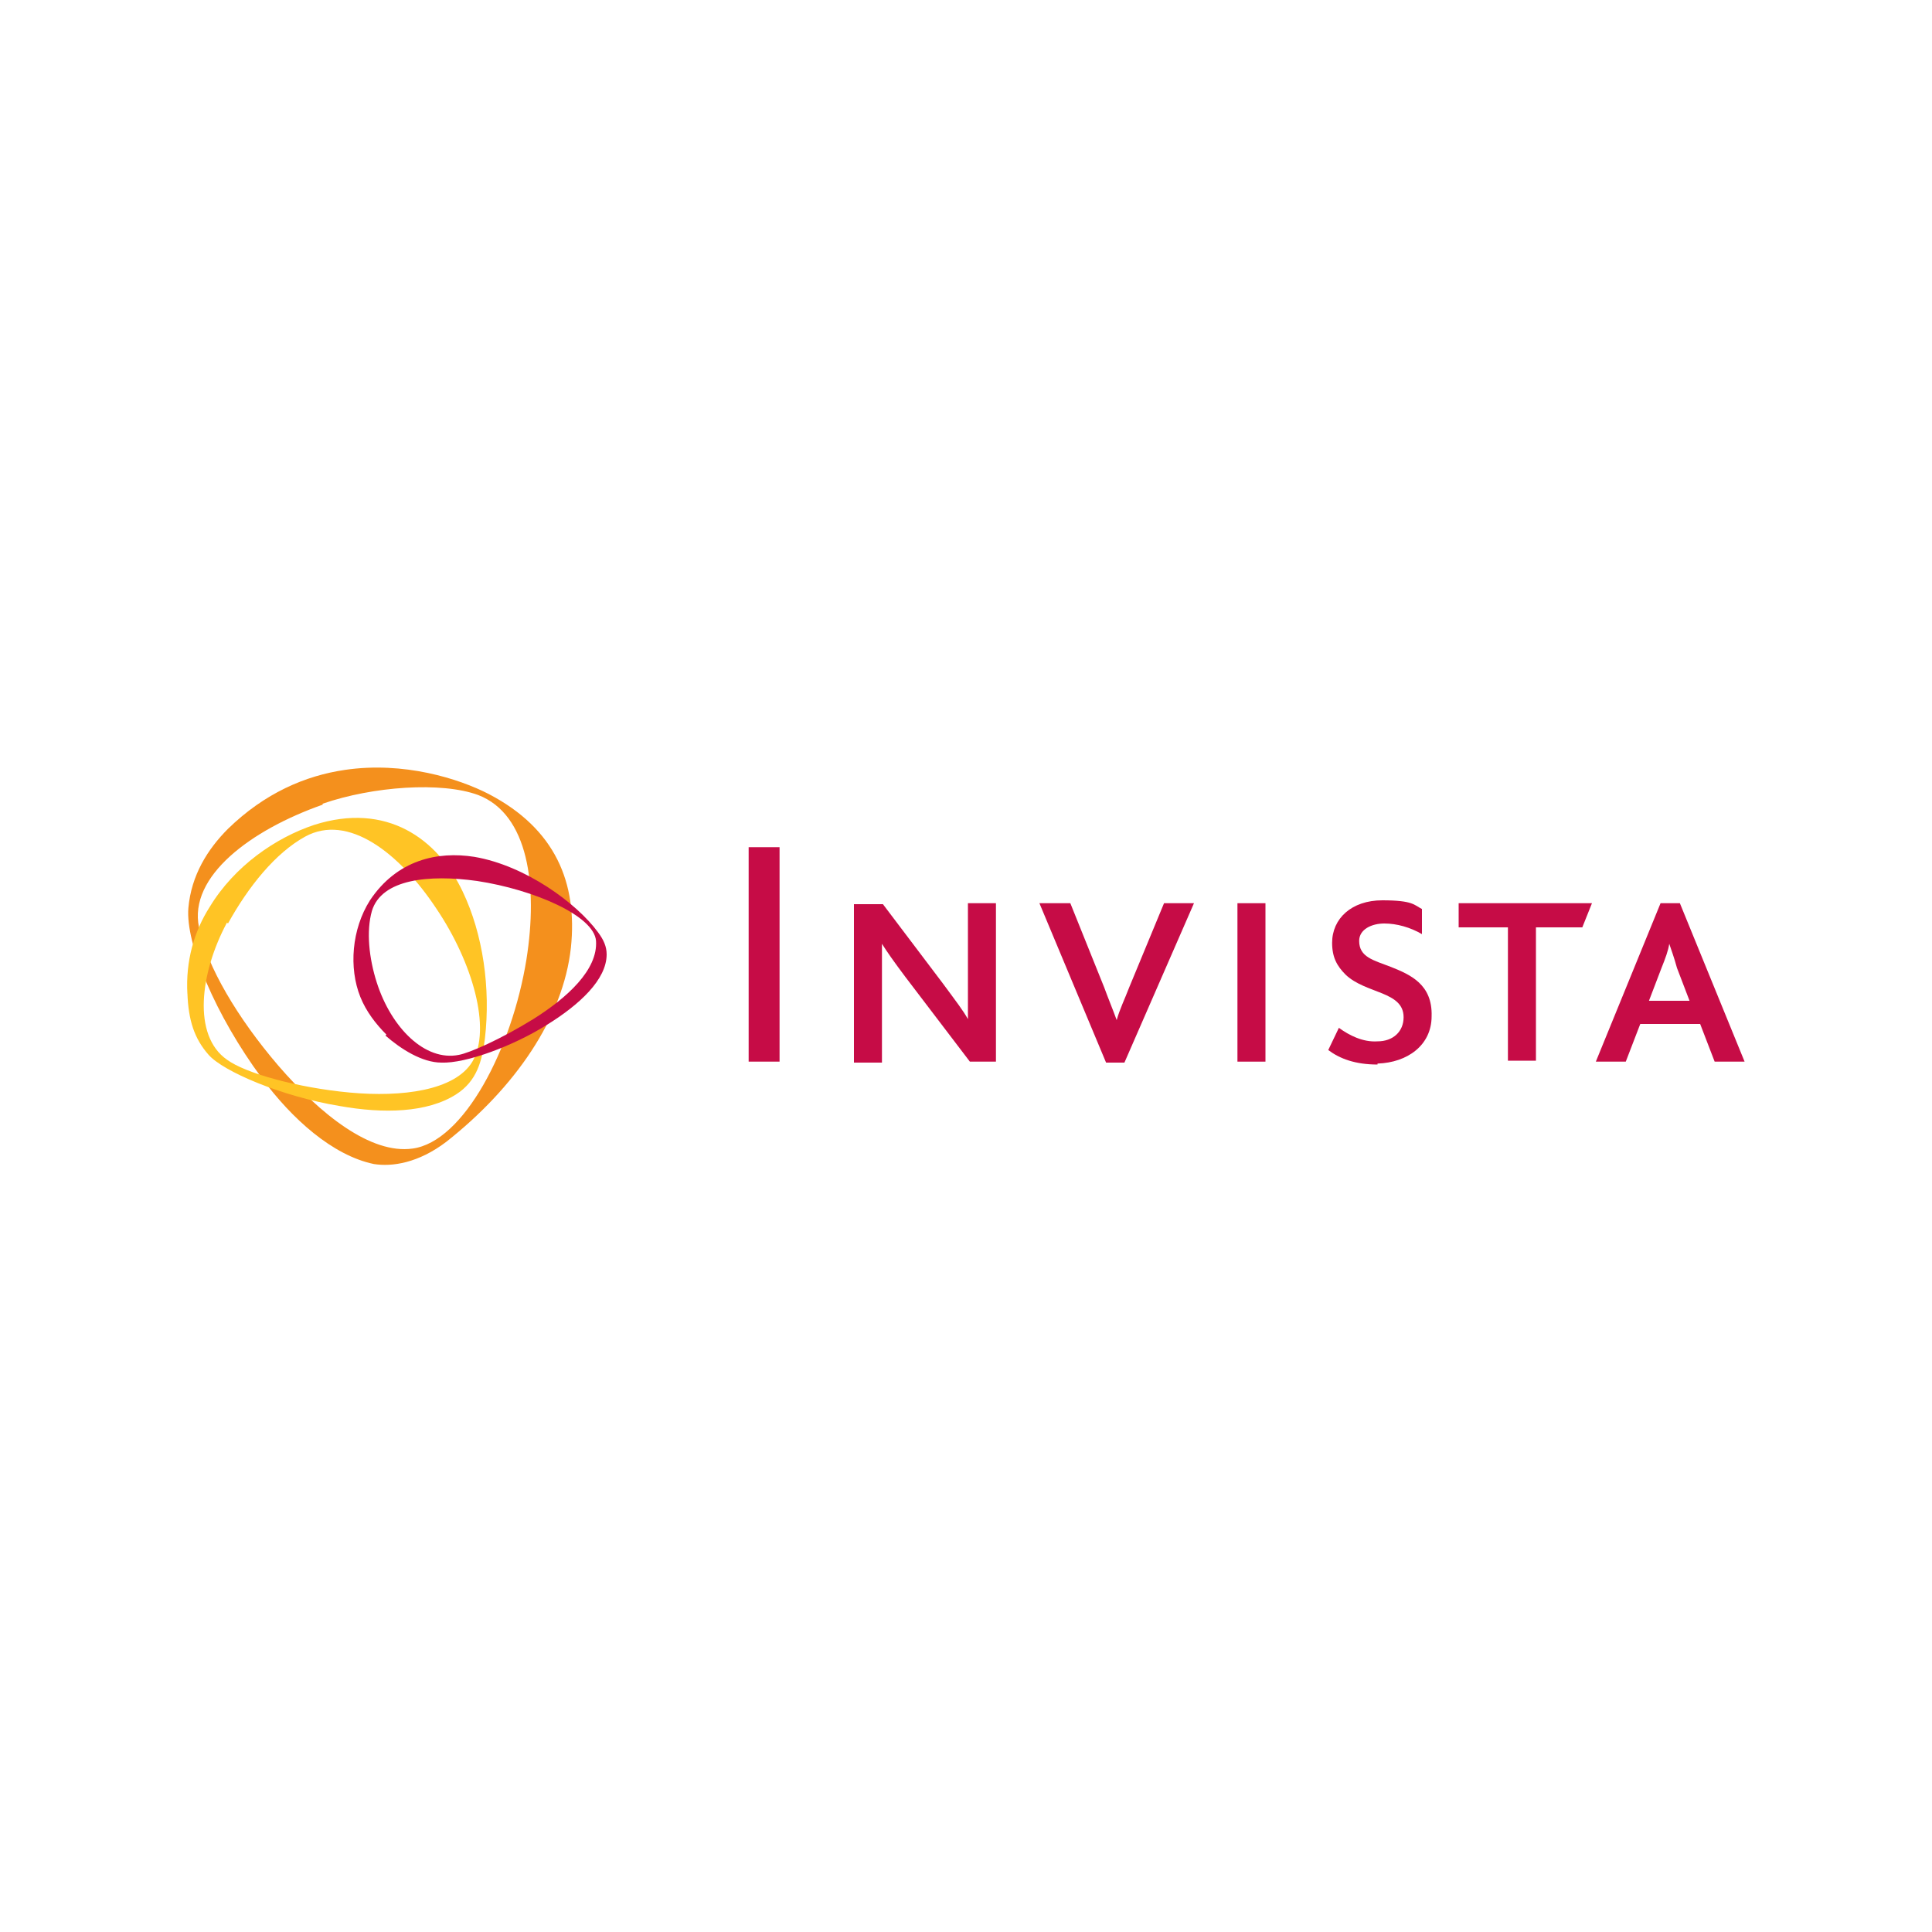 <?xml version="1.0" encoding="UTF-8"?>
<svg xmlns="http://www.w3.org/2000/svg" version="1.1" viewBox="0 0 200 200">
  <defs>
    <style>
      .cls-1 {
        fill: #ffc425;
      }

      .cls-2 {
        fill: #c60c46;
      }

      .cls-3 {
        fill: #f4901d;
      }
    </style>
  </defs>
  <!-- Generator: Adobe Illustrator 28.6.0, SVG Export Plug-In . SVG Version: 1.2.0 Build 709)  -->
  <g>
    <g id="Layer_1">
      <g>
        <path class="cls-3" d="M23.6,85.8c3.8-3.7,8-5.5,12.1-6.1,6.1-.9,11.8.9,14.9,2.5,6.9,3.6,9.2,9.2,8.5,15.9-.8,7.3-5.8,14.5-12.9,20.1-2.9,2.2-5.6,2.6-7.5,2.3-4.3-.9-8.5-4.7-11.6-8.9-4.8-6.5-7.9-13.9-7.6-17.6.3-3.4,2-6.1,4.1-8.2M33.4,83.3c-7.4,2.6-13.9,7.4-12.8,12.7.8,4,4,9.4,8.2,14.3,4.4,5.1,9.6,9.2,13.9,8.6,5.3-.7,10.3-10.3,11.8-19.6,1.2-7.6.2-15-5-17-3.8-1.4-10.9-.9-16.1.9"/>
        <path class="cls-1" d="M19.4,102.9c-.2-3.4.7-6.5,2.3-9,2.6-4.3,6.9-7.2,10.8-8.5,7.5-2.4,12.8,1.4,15.4,6.9,2.1,4.4,2.9,10,2.3,15.2-.3,2.3-.8,4.4-3,5.8-3,1.9-7.5,2-12,1.2-6.1-1-12.1-3.6-13.6-5.3-1.5-1.7-2.1-3.6-2.2-6.4M23.5,95.5c-2.8,5.2-3.6,11.7,0,14.2,1.9,1.4,7.3,2.9,12.7,3.4,5.4.5,10.9-.2,12.7-3.2,2-3.4,0-10.3-3.7-15.8-3.9-5.9-9.2-9.9-13.6-7.5-3.1,1.7-5.9,5.2-8,9"/>
        <path class="cls-2" d="M40,107.1c-1.1-1.1-2.1-2.4-2.7-3.9-1.2-3-.9-7,1-10,2.8-4.2,7-5.1,10.8-4.5,5.3.9,10.6,4.8,12.8,7.8.6.8.9,1.5.9,2.3,0,2.6-2.8,5.2-6.2,7.3-3.5,2.2-8.4,4-10.9,3.9-2,0-4.2-1.4-5.8-2.8M39,101.7c1.5,4.7,5,8.2,8.5,7.5,1.1-.2,4.3-1.6,7.7-3.7,3.5-2.2,6.7-5.1,6.5-8.1-.2-2.6-6.4-5.3-12.3-6.2-5-.7-9.9-.2-10.9,3.1-.6,2.1-.3,4.9.5,7.4M77.5,87.7h3.2v22.2h-3.2v-22.2Z"/>
        <g>
          <path class="cls-2" d="M100.4,109.9l-6.7-8.8c-1.2-1.6-1.9-2.6-2.4-3.4h0c0,.7,0,1.6,0,2.8v9.5h-2.9v-16.4h3l6.2,8.2c1.4,1.9,2.1,2.8,2.6,3.7h0c0-.8,0-1.6,0-2.9v-9.1h2.9v16.4h-2.8Z"/>
          <path class="cls-2" d="M116.5,110h-2l-6.9-16.5h3.2l3.5,8.7c.4,1.1.9,2.3,1.3,3.4h0c.3-1.1.8-2.1,1.3-3.4l3.6-8.7h3.1l-7.2,16.5Z"/>
        </g>
        <path class="cls-2" d="M128.1,93.5h2.9v16.4h-2.9v-16.4Z"/>
        <path class="cls-2" d="M142.6,110.2c-2.3,0-3.9-.6-5.1-1.5l1.1-2.3c1.1.8,2.5,1.5,4,1.4,1.6,0,2.7-1,2.7-2.5,0-2.7-3.9-2.4-6-4.4-.9-.9-1.4-1.8-1.4-3.3,0-2.5,2-4.4,5.2-4.4s3.3.5,4.1.9v2.6c-1.2-.7-2.6-1.1-3.9-1.1s-2.6.6-2.6,1.8c0,1.7,1.5,2,3.3,2.7,2,.8,4.3,1.8,4.2,5.1,0,3-2.5,4.8-5.6,4.9"/>
        <path class="cls-2" d="M163.8,96h-4.8v13.8h-2.9v-13.8h-5.1v-2.5h13.8l-1,2.5Z"/>
        <path class="cls-2" d="M175.1,103.6h-4.4l1.3-3.4c.4-1,.7-1.8.8-2.5h0c.2.6.5,1.4.8,2.5l1.3,3.4ZM180.6,109.9l-6.7-16.4h-2l-6.7,16.4h3.1l1.5-3.9h6.2l1.5,3.9h3.1Z"/>
      </g>
    </g>
  </g>
</svg>
